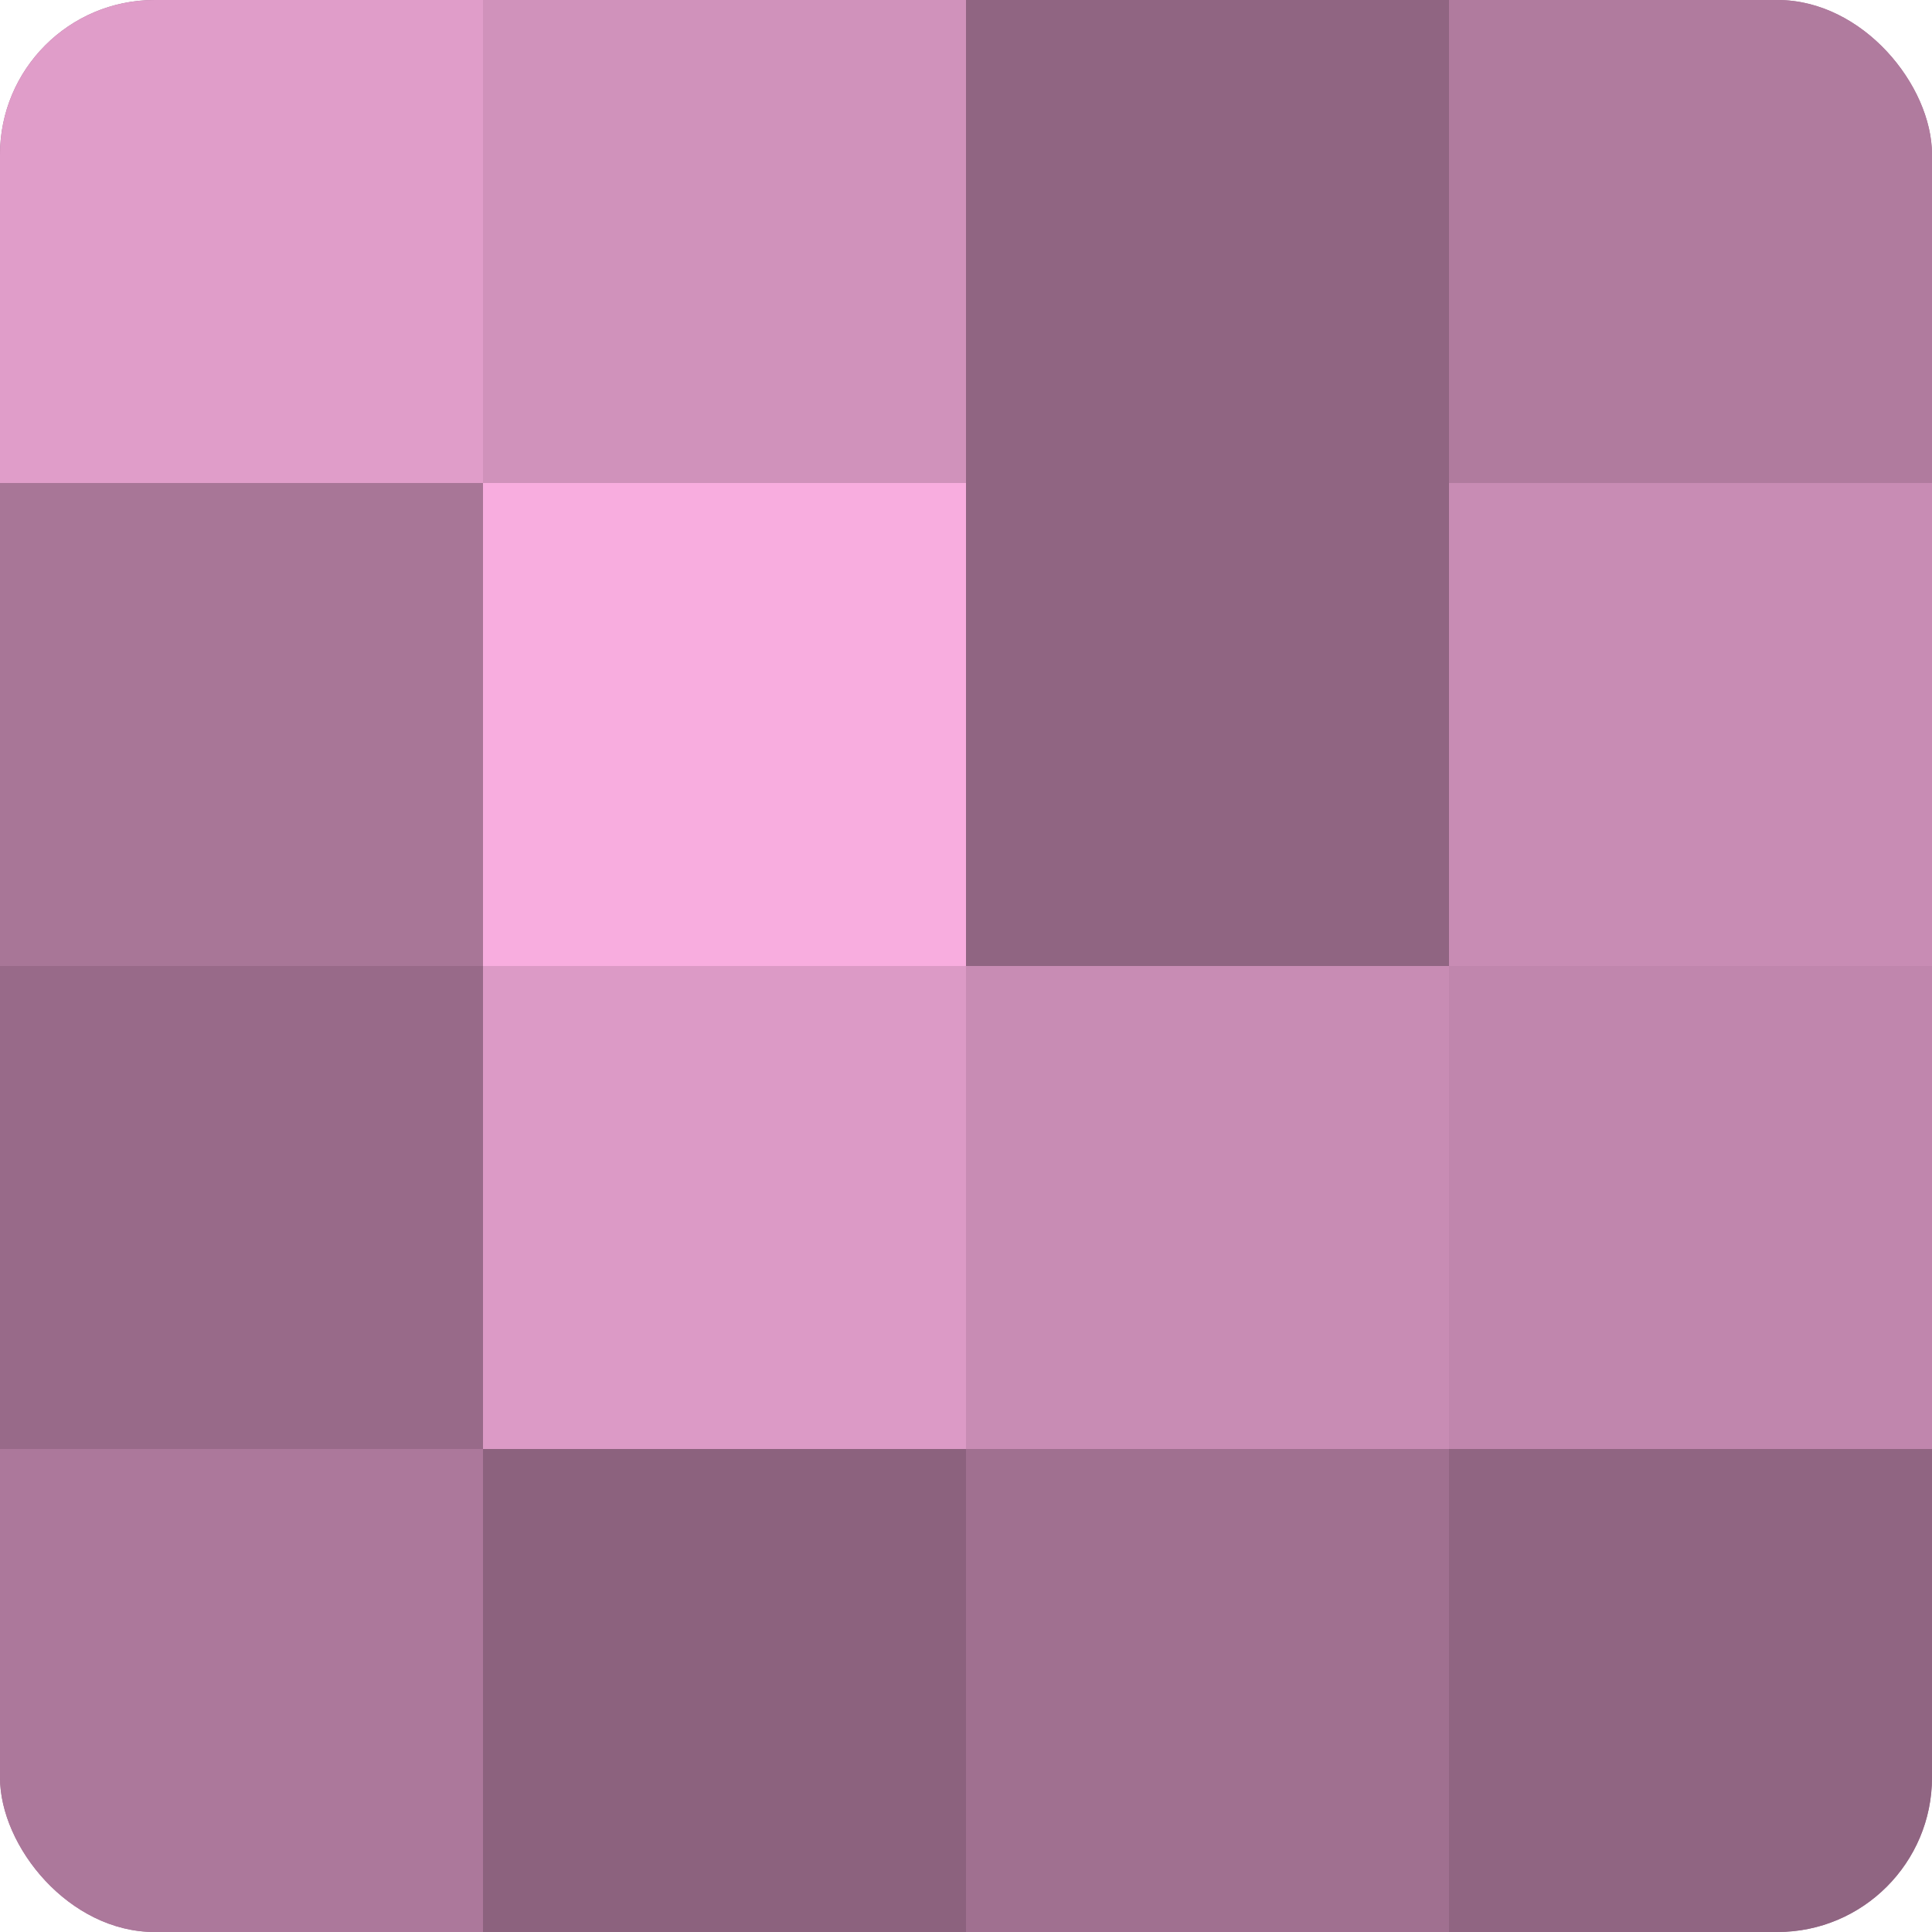 <?xml version="1.0" encoding="UTF-8"?>
<svg xmlns="http://www.w3.org/2000/svg" width="60" height="60" viewBox="0 0 100 100" preserveAspectRatio="xMidYMid meet"><defs><clipPath id="c" width="100" height="100"><rect width="100" height="100" rx="8" ry="8"/></clipPath></defs><g clip-path="url(#c)"><rect width="100" height="100" fill="#a07090"/><rect width="25" height="25" fill="#e09dc9"/><rect y="25" width="25" height="25" fill="#a87697"/><rect y="50" width="25" height="25" fill="#986a89"/><rect y="75" width="25" height="25" fill="#ac789b"/><rect x="25" width="25" height="25" fill="#d092bb"/><rect x="25" y="25" width="25" height="25" fill="#f8addf"/><rect x="25" y="50" width="25" height="25" fill="#dc9ac6"/><rect x="25" y="75" width="25" height="25" fill="#8c627e"/><rect x="50" width="25" height="25" fill="#906582"/><rect x="50" y="25" width="25" height="25" fill="#906582"/><rect x="50" y="50" width="25" height="25" fill="#c88cb4"/><rect x="50" y="75" width="25" height="25" fill="#a07090"/><rect x="75" width="25" height="25" fill="#b07b9e"/><rect x="75" y="25" width="25" height="25" fill="#c88cb4"/><rect x="75" y="50" width="25" height="25" fill="#c086ad"/><rect x="75" y="75" width="25" height="25" fill="#906582"/></g></svg>
